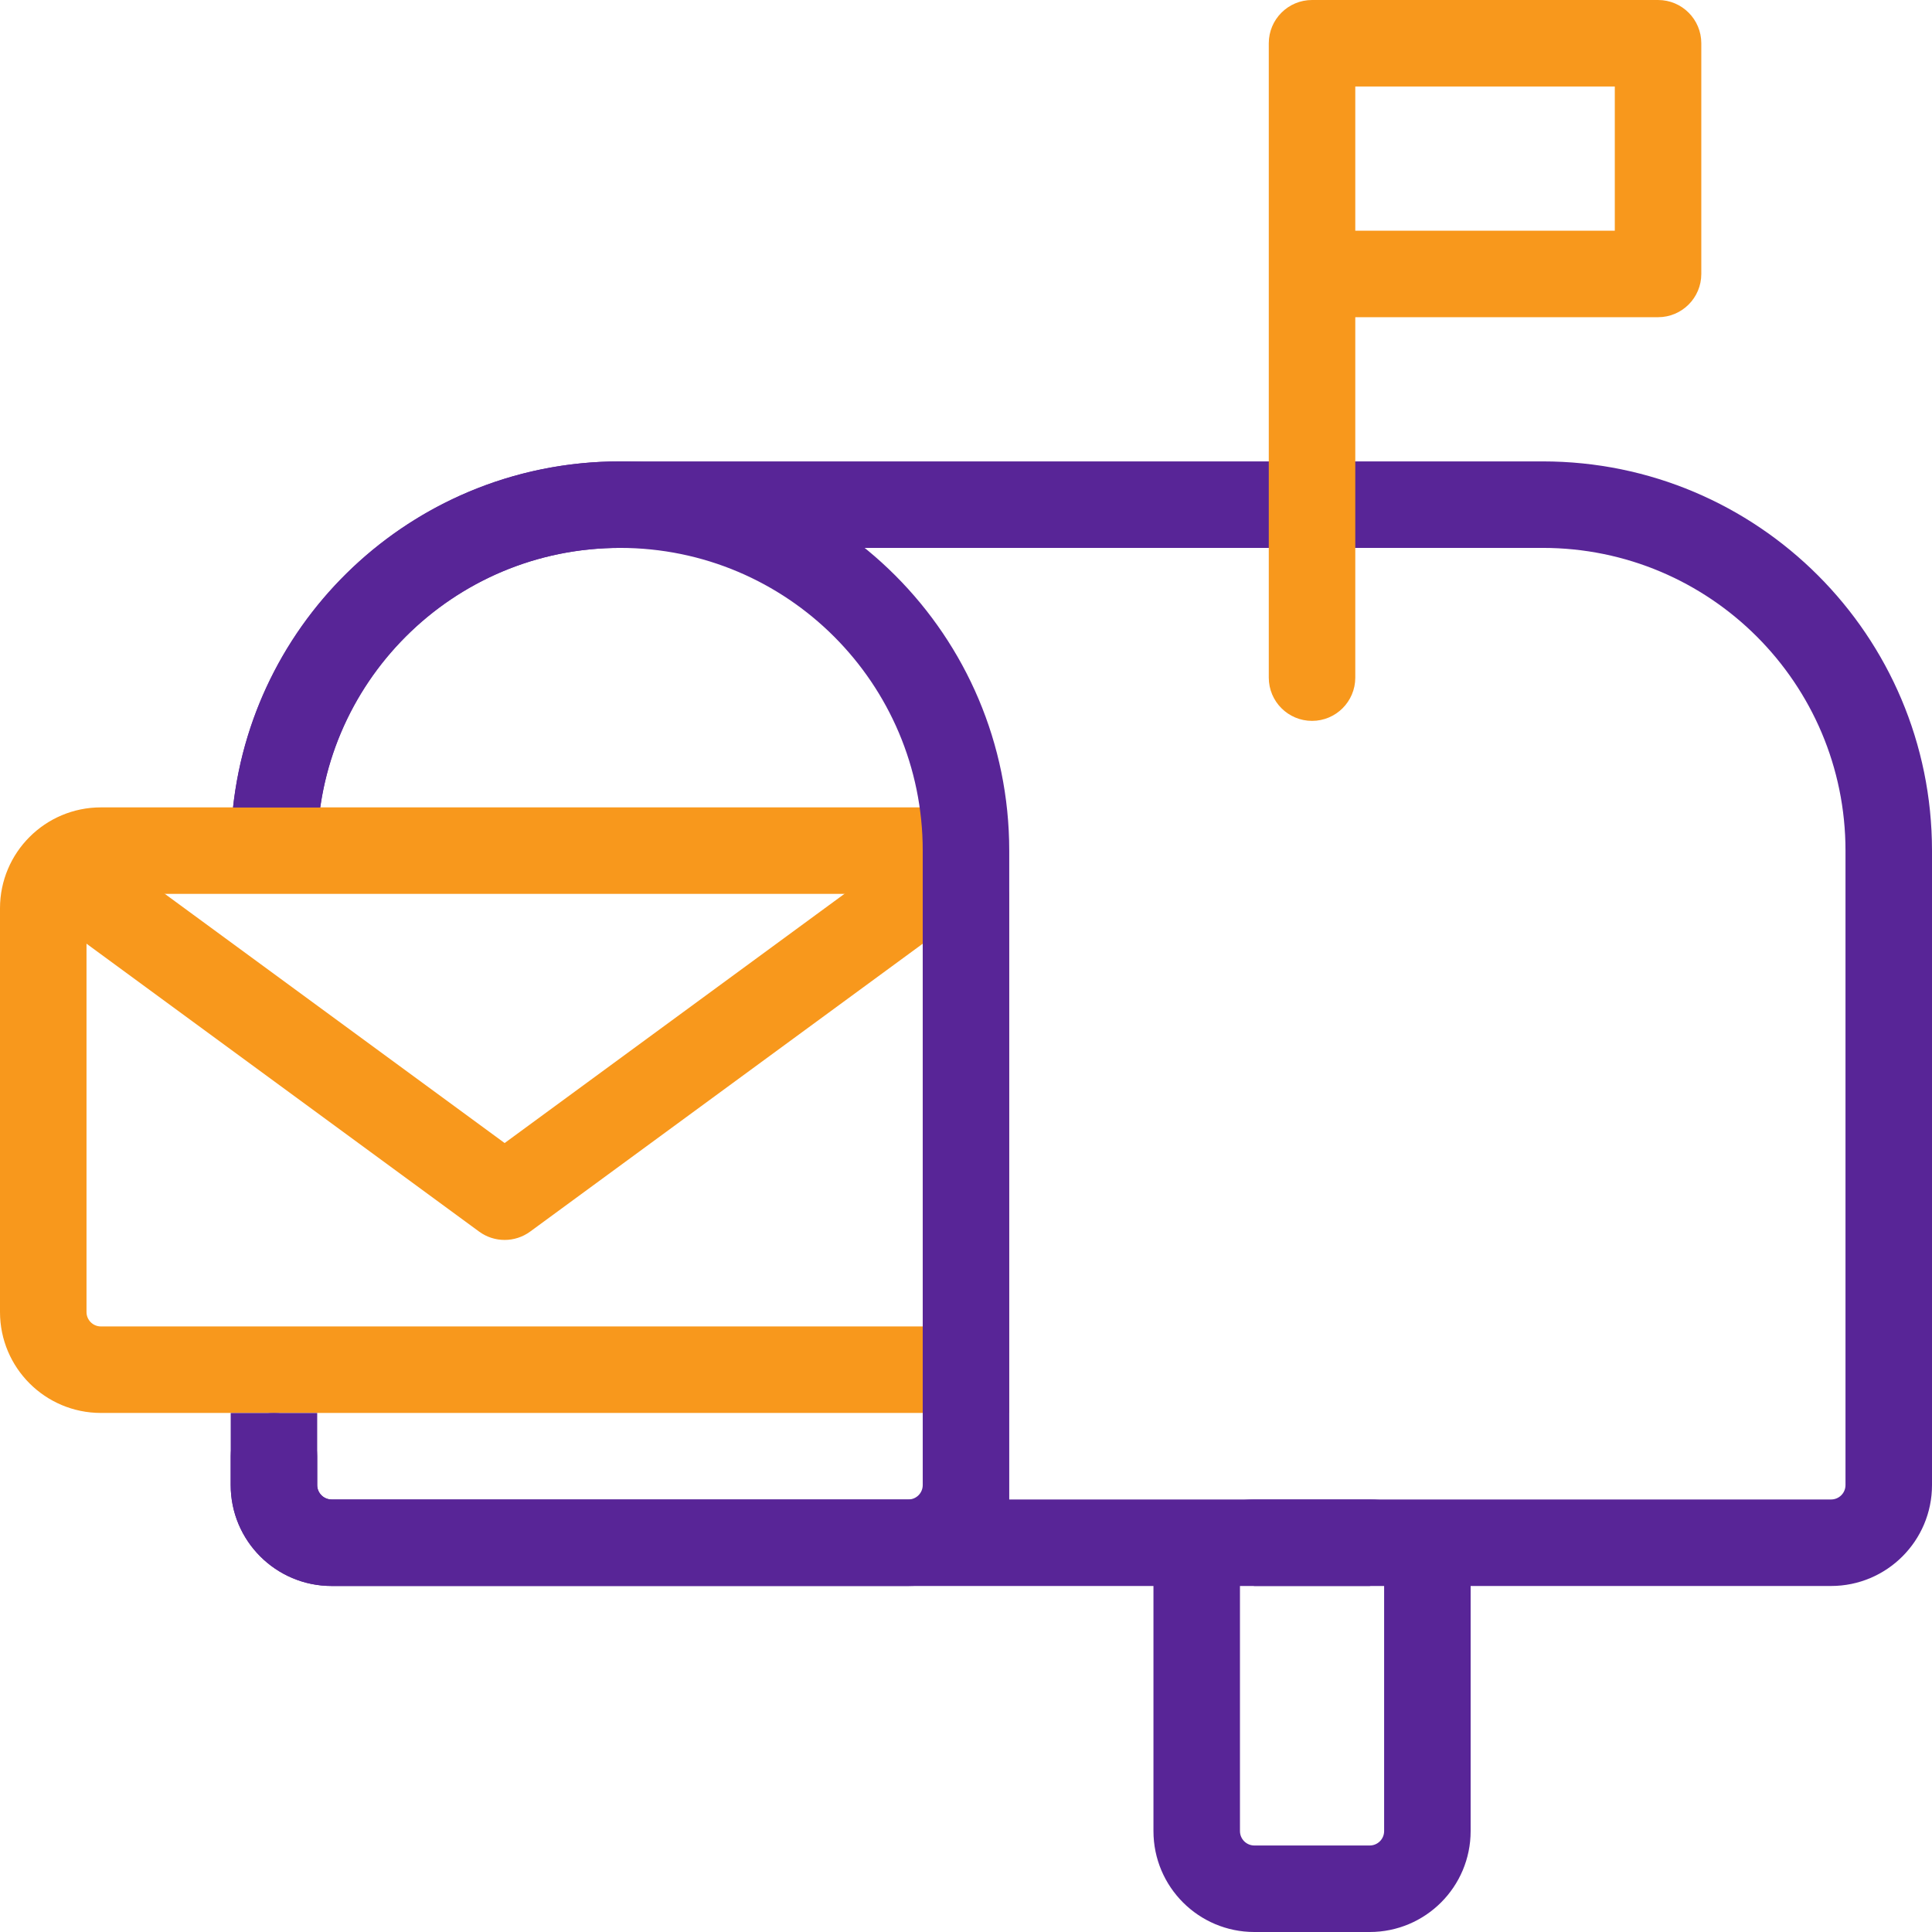 <svg width="71" height="71" viewBox="0 0 71 71" fill="none" xmlns="http://www.w3.org/2000/svg">
<g clip-path="url(#clip0_9713_57)">
<g clip-path="url(#clip1_9713_57)">
<path fill-rule="evenodd" clip-rule="evenodd" d="M8.478 31.262C8.478 23.361 14.883 16.956 22.784 16.956H56.694C64.595 16.956 71 23.361 71 31.262V54.575C71 56.623 69.339 58.284 67.291 58.284H12.187C10.138 58.284 8.478 56.623 8.478 54.575V53.515C8.478 52.637 9.189 51.926 10.067 51.926C10.945 51.926 11.657 52.637 11.657 53.515V54.575C11.657 54.868 11.894 55.105 12.187 55.105H67.291C67.584 55.105 67.821 54.868 67.821 54.575V31.262C67.821 25.116 62.839 20.135 56.694 20.135H22.784C16.638 20.135 11.657 25.116 11.657 31.262V31.791C11.657 32.669 10.945 31.262 10.067 31.262C9.189 31.262 8.478 32.669 8.478 31.791V31.262Z" fill="#582597"/>
<path fill-rule="evenodd" clip-rule="evenodd" d="M0 33.38C0 31.332 1.661 29.671 3.709 29.671H12.253H34.214L36.56 30.201L37.09 32.85V51.925H3.709C1.661 51.925 0 50.265 0 48.216V33.38ZM3.709 32.85C3.416 32.85 3.179 33.088 3.179 33.38V48.216C3.179 48.509 3.416 48.746 3.709 48.746H33.91V32.85H3.709Z" fill="#F8981C"/>
<path fill-rule="evenodd" clip-rule="evenodd" d="M1.367 31.381C1.887 30.673 2.881 30.52 3.589 31.039L18.545 42.006L33.5 31.039C34.208 30.52 35.203 30.673 35.722 31.381C36.241 32.089 36.088 33.083 35.38 33.602L19.485 45.259C18.925 45.67 18.164 45.67 17.605 45.259L1.709 33.602C1.001 33.083 0.848 32.089 1.367 31.381Z" fill="#F8981C"/>
<path fill-rule="evenodd" clip-rule="evenodd" d="M8.563 29.672C9.344 22.51 15.413 16.956 22.784 16.956C30.684 16.956 37.089 23.361 37.089 31.262V56.694C35.5 56.694 35.429 58.284 33.381 58.284H12.187C10.138 58.284 8.478 56.623 8.478 54.575V51.926C9.311 51.926 10.823 51.926 11.657 51.926V54.575C11.657 54.868 11.894 55.105 12.187 55.105H33.381C33.673 55.105 33.91 54.868 33.91 54.575V31.262C33.91 25.116 28.929 20.135 22.784 20.135C17.171 20.135 12.529 24.27 11.767 29.672C10.067 29.672 9.797 29.672 8.563 29.672Z" fill="#582597"/>
<path fill-rule="evenodd" clip-rule="evenodd" d="M42.389 56.694C43.978 56.694 44.049 55.105 46.097 55.105H50.336C52.385 55.105 51.396 56.694 54.045 56.694V67.291C54.045 69.34 52.385 71 50.336 71H46.097C44.049 71 42.389 69.34 42.389 67.291V56.694ZM46.097 58.284C45.805 58.284 45.568 56.402 45.568 56.694V67.291C45.568 67.584 45.805 67.821 46.097 67.821H50.336C50.629 67.821 50.866 67.584 50.866 67.291V56.694C50.866 56.402 50.629 58.284 50.336 58.284H46.097Z" fill="#582597"/>
<path fill-rule="evenodd" clip-rule="evenodd" d="M46.627 1.59C46.627 0.712 47.339 0 48.217 0H60.933C61.811 0 62.522 0.712 62.522 1.59V10.067C62.522 10.945 61.811 11.657 60.933 11.657H49.806V24.903C49.806 25.781 49.094 26.492 48.217 26.492C47.339 26.492 46.627 25.781 46.627 24.903V1.59ZM49.806 8.478H59.343V3.179H49.806V8.478Z" fill="#F8981C"/>
</g>
</g>
<defs>
<clipPath id="clip0_9713_57">
<rect width="71" height="71" fill="white"/>
</clipPath>
<clipPath id="clip1_9713_57">
<rect width="71" height="71" fill="white"/>
</clipPath>
</defs>
</svg>
